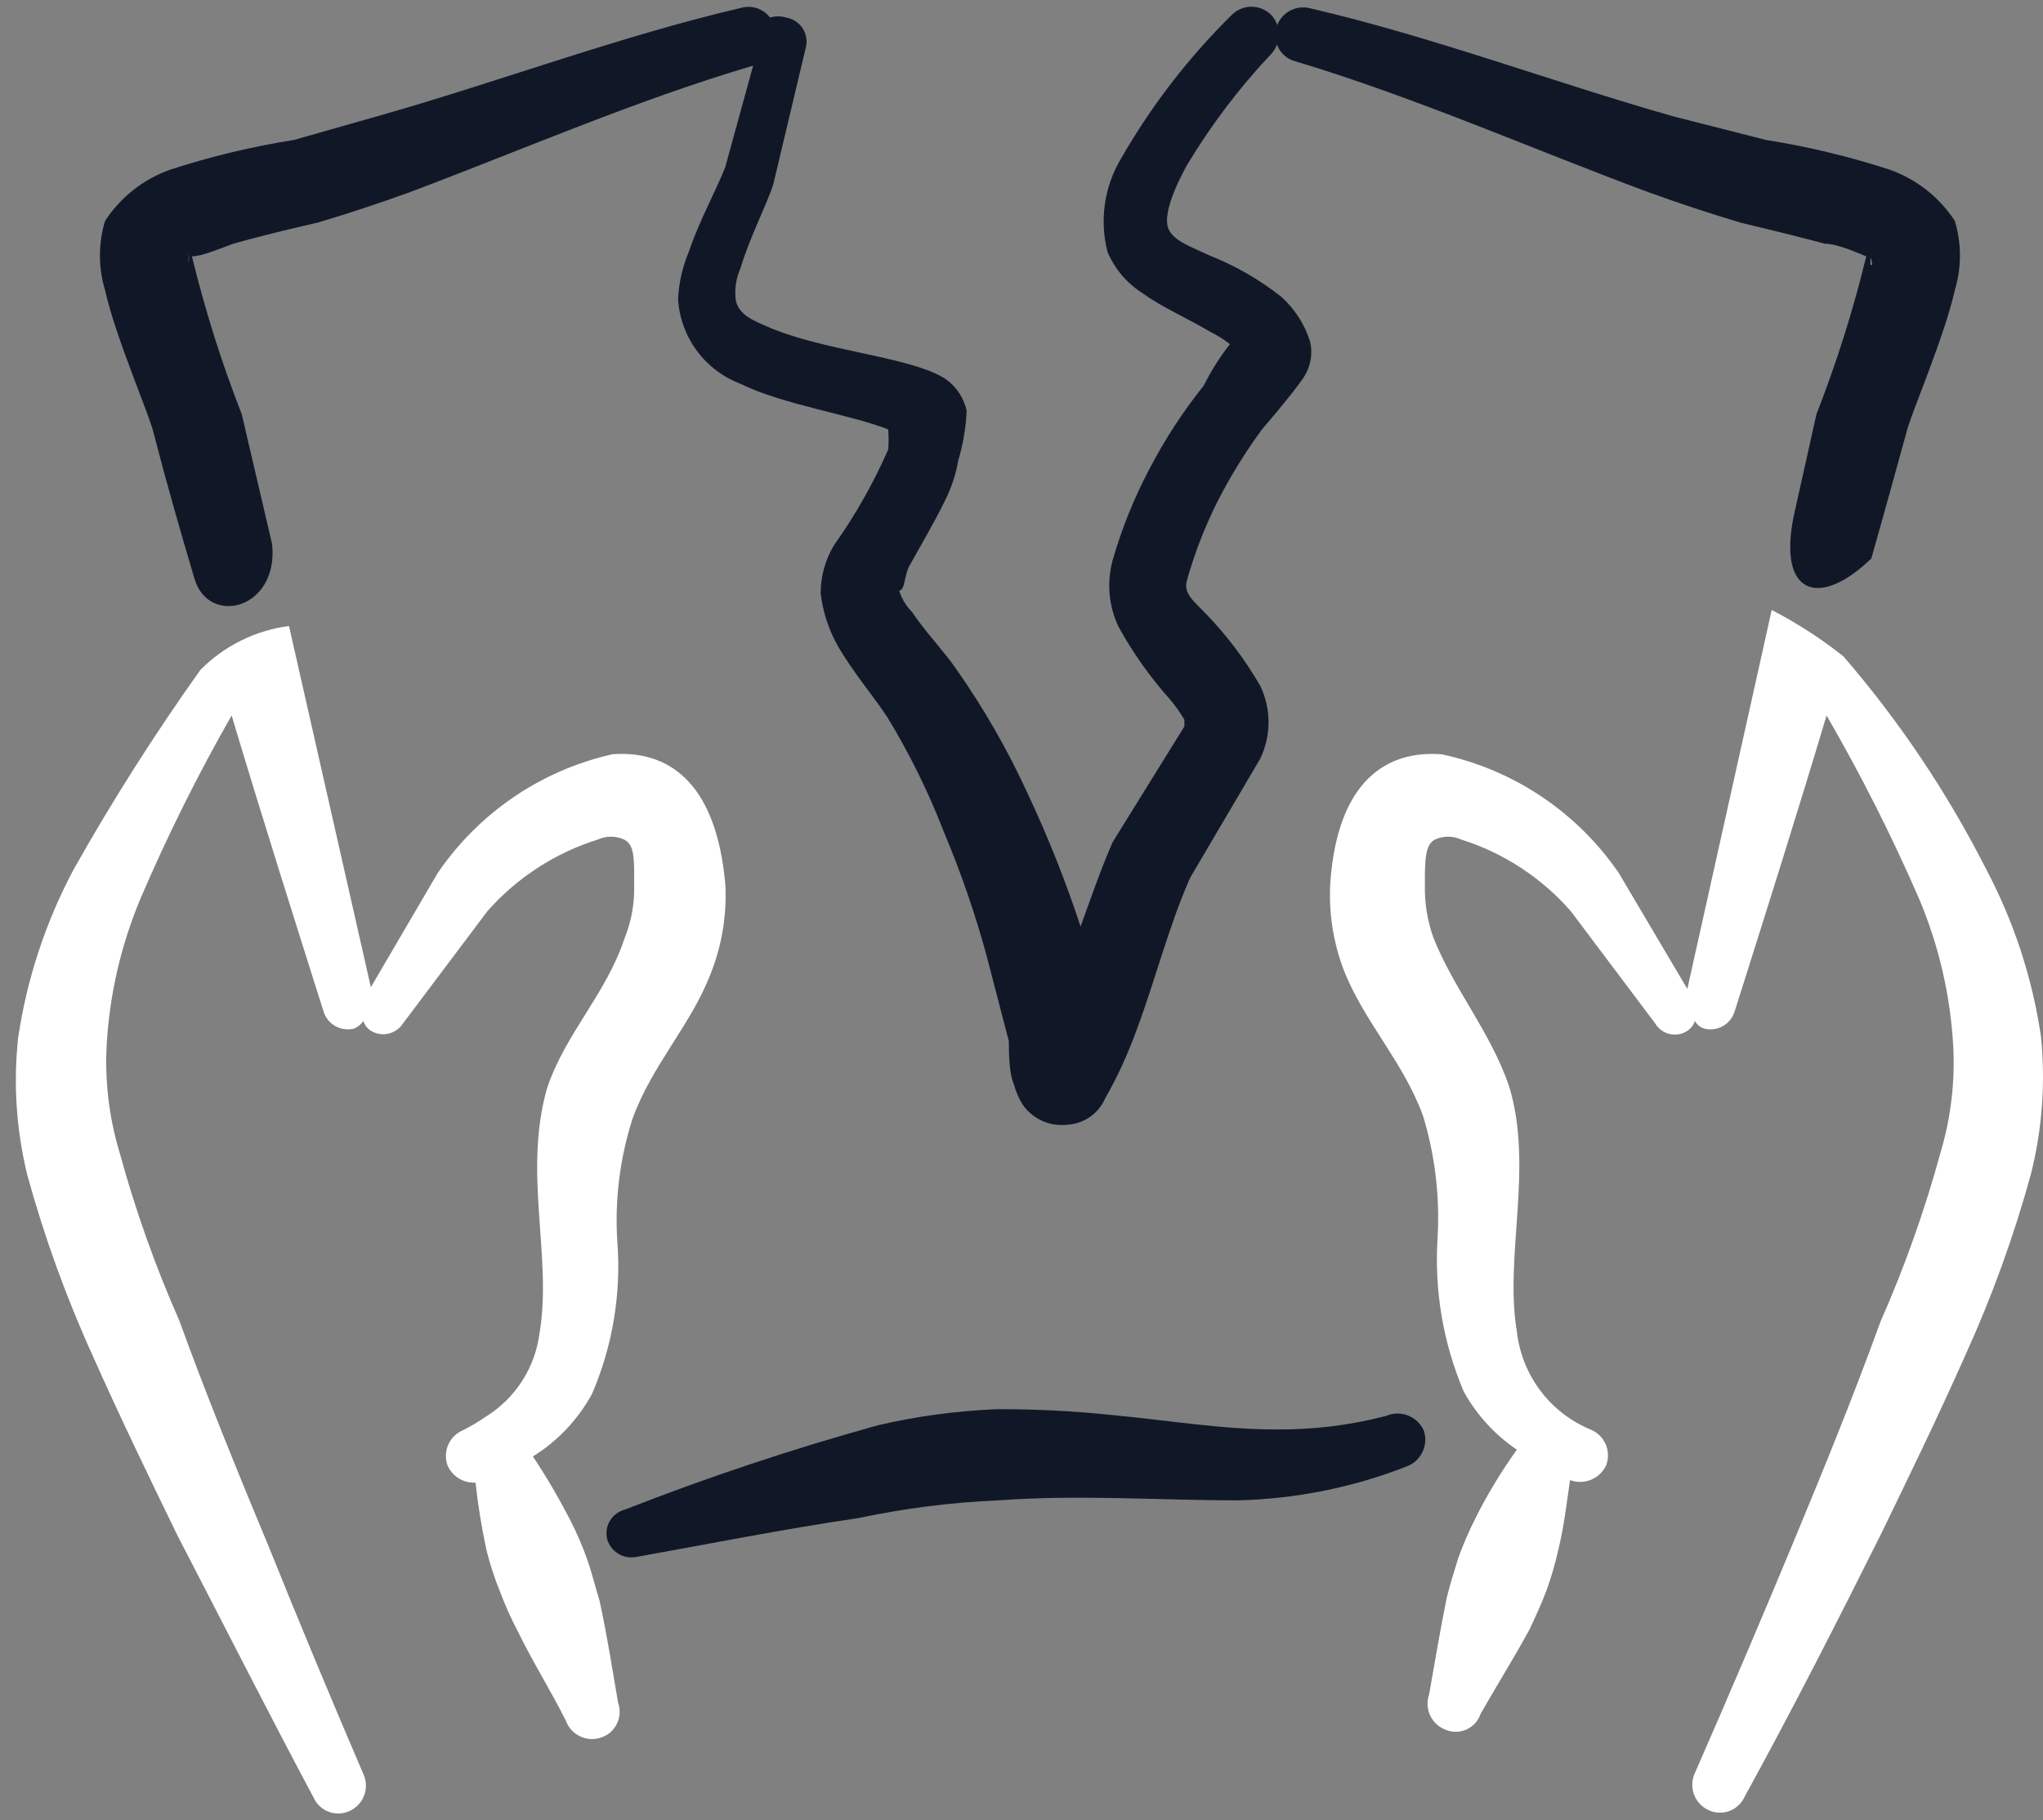 <svg width="110" height="98" viewBox="0 0 110 98" fill="none" xmlns="http://www.w3.org/2000/svg">
<rect x="0" y="0" width="110" height="98" fill="#808080" stroke="none"/>
<g id="Group 1">
<path id="Vector" fill-rule="evenodd" clip-rule="evenodd" d="M32.964 40.611C29.129 41.476 25.767 43.766 23.558 47.018L19.968 53.152L15.561 33.705C13.752 33.938 12.072 34.77 10.79 36.067C8.33 39.519 6.055 43.098 3.975 46.791C2.461 49.625 1.446 52.699 0.976 55.878C0.71 58.357 0.879 60.863 1.476 63.284C2.396 66.629 3.581 69.896 5.02 73.053C6.474 76.325 8.018 79.505 9.563 82.686C11.926 87.23 14.38 92.091 16.879 96.771C16.957 96.949 17.07 97.109 17.212 97.243C17.353 97.376 17.52 97.48 17.702 97.547C17.884 97.615 18.078 97.646 18.272 97.637C18.466 97.629 18.657 97.582 18.832 97.498C19.012 97.415 19.173 97.298 19.307 97.152C19.441 97.006 19.544 96.836 19.612 96.65C19.68 96.464 19.71 96.267 19.701 96.069C19.692 95.872 19.644 95.678 19.559 95.499C17.803 91.41 16.106 87.335 14.471 83.276C12.789 79.233 11.154 75.234 9.654 71.099C8.354 68.155 7.275 65.117 6.428 62.012C5.864 60.128 5.634 58.16 5.747 56.196C5.907 53.507 6.521 50.864 7.564 48.381C9.01 45.003 10.649 41.711 12.471 38.521C14.062 43.837 15.743 49.153 17.424 54.469C17.529 54.801 17.757 55.08 18.061 55.249C18.365 55.418 18.723 55.464 19.06 55.378C19.265 55.298 19.44 55.155 19.559 54.969C19.628 55.169 19.754 55.343 19.923 55.469C20.063 55.562 20.22 55.627 20.385 55.659C20.55 55.692 20.72 55.691 20.885 55.657C21.05 55.623 21.206 55.557 21.345 55.462C21.484 55.368 21.603 55.246 21.695 55.105L26.239 49.062C27.832 47.255 29.891 45.919 32.191 45.2C32.412 45.098 32.652 45.046 32.895 45.046C33.139 45.046 33.379 45.098 33.6 45.2C34.19 45.473 34.145 46.336 34.145 47.654C34.172 48.617 34.001 49.576 33.645 50.471C32.645 53.515 30.464 55.605 29.465 58.559C28.147 63.102 29.737 67.646 29.056 71.735C28.943 72.662 28.623 73.552 28.12 74.339C27.616 75.125 26.942 75.788 26.148 76.279C25.757 76.551 25.347 76.794 24.921 77.006C24.565 77.157 24.281 77.44 24.128 77.796C23.976 78.151 23.967 78.552 24.103 78.915C24.232 79.2 24.444 79.44 24.712 79.602C24.979 79.764 25.29 79.842 25.603 79.823C25.737 81.044 25.934 82.258 26.193 83.458C26.381 84.217 26.623 84.961 26.92 85.685C27.192 86.416 27.511 87.13 27.875 87.82C28.692 89.501 29.647 91.001 30.464 92.636C30.598 93.009 30.874 93.314 31.231 93.484C31.589 93.655 31.999 93.677 32.373 93.545C32.556 93.484 32.725 93.387 32.87 93.26C33.015 93.132 33.133 92.978 33.217 92.804C33.302 92.631 33.351 92.442 33.362 92.25C33.373 92.057 33.346 91.864 33.282 91.682C32.964 89.865 32.691 88.047 32.282 86.184C32.055 85.457 31.873 84.685 31.6 83.913C31.344 83.196 31.041 82.498 30.692 81.823C30.089 80.65 29.422 79.513 28.692 78.415C30.025 77.587 31.121 76.429 31.873 75.052C32.989 72.462 33.457 69.64 33.236 66.828C33.096 64.6 33.373 62.366 34.054 60.24C35.099 57.332 37.235 55.151 38.28 52.379C38.878 50.863 39.141 49.236 39.052 47.608C38.552 41.974 35.871 40.384 32.964 40.611Z" fill="white"/>
<path id="Vector_2" fill-rule="evenodd" clip-rule="evenodd" d="M67.95 23.118C67.95 23.118 69.631 21.164 70.176 20.346C70.367 20.063 70.498 19.743 70.561 19.407C70.623 19.071 70.616 18.726 70.54 18.392C70.248 17.466 69.715 16.635 68.995 15.984C67.823 15.058 66.522 14.307 65.133 13.758C64.179 13.303 63.179 12.985 62.906 12.304C62.634 11.622 63.179 10.214 63.906 8.896C65.2 6.739 66.724 4.728 68.45 2.898C68.712 2.613 68.857 2.24 68.857 1.853C68.857 1.466 68.712 1.093 68.45 0.808C68.31 0.667 68.144 0.554 67.961 0.478C67.777 0.401 67.581 0.361 67.382 0.361C67.183 0.361 66.987 0.401 66.803 0.478C66.62 0.554 66.454 0.667 66.314 0.808C63.989 3.101 61.986 5.7 60.362 8.532C59.912 9.283 59.616 10.115 59.491 10.981C59.366 11.847 59.415 12.729 59.635 13.576C60.029 14.495 60.695 15.272 61.543 15.802C62.543 16.529 63.906 17.12 65.133 17.847C65.518 18.037 65.884 18.265 66.223 18.529C65.68 19.221 65.208 19.967 64.815 20.755C63.684 22.169 62.695 23.691 61.861 25.299C61.046 26.848 60.391 28.477 59.908 30.16C59.581 31.357 59.693 32.63 60.226 33.75C61 35.153 61.929 36.463 62.997 37.658C63.285 37.999 63.543 38.364 63.77 38.748C63.77 38.748 63.77 38.975 63.77 39.112L59.908 45.337C59.271 46.791 58.726 48.381 58.181 49.88C57.385 47.463 56.445 45.096 55.364 42.792C54.274 40.404 52.966 38.123 51.456 35.977C50.866 35.113 49.821 34.023 49.093 32.932C48.778 32.614 48.544 32.224 48.412 31.796C48.73 31.796 48.685 30.978 48.957 30.479C49.23 29.979 50.366 28.025 50.866 26.98C51.217 26.294 51.462 25.558 51.593 24.799C51.854 23.927 52.007 23.027 52.047 22.118C51.889 21.388 51.448 20.751 50.82 20.346C48.866 19.165 44.186 18.892 41.188 17.529C40.324 17.166 39.643 16.802 39.597 15.984C39.561 15.455 39.655 14.925 39.87 14.439C40.37 12.758 41.324 10.941 41.642 9.896L43.414 2.444C43.466 2.101 43.381 1.751 43.177 1.47C42.973 1.189 42.666 1 42.323 0.944C42.042 0.86 41.742 0.86 41.46 0.944C41.294 0.725 41.069 0.558 40.812 0.461C40.555 0.365 40.275 0.343 40.006 0.399C33.372 1.944 27.011 4.352 20.468 6.215L15.834 7.533C13.584 7.889 11.366 8.42 9.2 9.123C7.744 9.629 6.497 10.604 5.656 11.895C5.289 13.11 5.289 14.406 5.656 15.621C6.246 18.256 8.064 22.345 8.291 23.39C8.973 26.026 9.7 28.57 10.472 31.16C11.244 33.75 15.016 32.796 14.652 29.297L13.017 22.3C11.932 19.531 11.036 16.693 10.336 13.803C10.881 13.803 11.926 13.349 12.562 13.122C14.334 12.622 16.106 12.213 17.106 11.986C18.787 11.486 20.423 10.941 22.058 10.35C28.102 8.078 34.236 5.397 40.551 3.534L39.052 8.987C38.643 10.077 37.643 11.895 37.098 13.53C36.749 14.352 36.549 15.229 36.508 16.12C36.573 17.12 36.925 18.081 37.521 18.886C38.117 19.692 38.933 20.309 39.87 20.664C42.187 21.8 45.731 22.3 47.821 23.118C47.852 23.481 47.852 23.845 47.821 24.208C47.028 26.014 46.054 27.734 44.913 29.343C44.439 30.123 44.187 31.019 44.186 31.933C44.299 32.923 44.608 33.88 45.095 34.75C45.867 36.113 47.094 37.567 47.776 38.612C48.972 40.577 49.991 42.645 50.82 44.791C51.742 46.979 52.516 49.225 53.137 51.516L54.319 56.06C54.319 56.559 54.319 57.786 54.591 58.377C54.696 58.78 54.865 59.163 55.091 59.513C55.352 59.875 55.703 60.162 56.11 60.346C56.517 60.529 56.965 60.602 57.408 60.558C57.854 60.544 58.287 60.405 58.657 60.156C59.027 59.906 59.319 59.557 59.499 59.149C60.183 57.945 60.76 56.683 61.225 55.378C62.225 52.697 62.952 49.789 64.088 47.245L67.859 40.838C68.15 40.228 68.301 39.56 68.301 38.884C68.301 38.208 68.15 37.541 67.859 36.931C67.049 35.53 66.073 34.233 64.951 33.069C64.406 32.478 63.679 31.978 63.906 31.251C64.316 29.794 64.864 28.379 65.542 27.025C66.235 25.659 67.041 24.352 67.95 23.118ZM10.154 14.03V13.621C10.154 13.53 10.199 14.03 10.154 14.121V14.03Z" fill="#101828"/>
<path id="Vector_3" fill-rule="evenodd" clip-rule="evenodd" d="M109.888 55.787C109.417 52.608 108.403 49.534 106.889 46.7C104.81 42.62 102.247 38.807 99.256 35.34C98.053 34.384 96.759 33.547 95.393 32.841L90.85 53.243L87.169 47.018C84.928 43.738 81.512 41.444 77.627 40.611C74.72 40.384 72.039 41.974 71.63 47.472C71.528 49.096 71.776 50.723 72.357 52.243C73.447 55.015 75.583 57.196 76.628 60.104C77.273 62.237 77.534 64.467 77.4 66.692C77.226 69.505 77.708 72.321 78.809 74.916C79.502 76.172 80.483 77.247 81.671 78.051C80.834 79.218 80.089 80.448 79.445 81.732C79.104 82.411 78.801 83.109 78.536 83.822C78.309 84.549 78.082 85.276 77.9 86.003C77.537 87.775 77.264 89.456 76.946 91.228C76.815 91.602 76.837 92.012 77.007 92.37C77.177 92.727 77.482 93.003 77.855 93.136C78.033 93.208 78.225 93.243 78.417 93.238C78.609 93.233 78.798 93.189 78.973 93.108C79.147 93.027 79.304 92.911 79.432 92.767C79.56 92.624 79.657 92.456 79.718 92.273C80.626 90.683 81.535 89.229 82.353 87.729C82.671 87.048 82.989 86.366 83.262 85.639C83.522 84.927 83.734 84.198 83.898 83.458C84.216 82.186 84.352 80.914 84.534 79.687C84.903 79.825 85.31 79.818 85.673 79.666C86.036 79.514 86.328 79.229 86.488 78.869C86.621 78.501 86.606 78.096 86.445 77.739C86.283 77.383 85.989 77.103 85.624 76.961C84.556 76.514 83.625 75.79 82.93 74.864C82.235 73.937 81.801 72.841 81.671 71.69C80.99 67.646 82.58 62.875 81.263 58.513C80.263 55.56 78.264 53.243 77.173 50.471C76.853 49.567 76.699 48.613 76.719 47.654C76.719 46.336 76.719 45.473 77.264 45.2C77.485 45.098 77.725 45.046 77.968 45.046C78.212 45.046 78.452 45.098 78.673 45.2C80.959 45.92 83.003 47.257 84.579 49.062L89.123 55.105C89.21 55.251 89.327 55.378 89.466 55.476C89.605 55.574 89.763 55.643 89.929 55.677C90.096 55.711 90.268 55.71 90.434 55.675C90.6 55.639 90.757 55.569 90.895 55.469C91.064 55.343 91.191 55.169 91.259 54.969C91.366 55.165 91.545 55.312 91.758 55.378C92.096 55.464 92.453 55.418 92.757 55.249C93.061 55.08 93.289 54.801 93.394 54.469C95.075 49.153 96.757 43.837 98.347 38.521C100.202 41.724 101.871 45.031 103.345 48.426C104.388 50.91 105.002 53.552 105.162 56.241C105.275 58.205 105.045 60.173 104.481 62.057C103.634 65.163 102.555 68.2 101.255 71.145C99.755 75.28 98.12 79.278 96.439 83.322C94.757 87.366 93.031 91.41 91.259 95.454C91.174 95.632 91.126 95.826 91.118 96.024C91.109 96.221 91.139 96.419 91.206 96.605C91.274 96.79 91.377 96.961 91.511 97.106C91.645 97.252 91.806 97.37 91.986 97.453C92.161 97.536 92.352 97.584 92.546 97.592C92.74 97.6 92.934 97.57 93.116 97.502C93.298 97.434 93.465 97.331 93.606 97.197C93.748 97.064 93.861 96.904 93.939 96.726C96.439 92.182 98.892 87.366 101.255 82.64C102.8 79.46 104.345 76.279 105.799 73.008C107.237 69.85 108.422 66.584 109.343 63.239C109.96 60.806 110.144 58.284 109.888 55.787Z" fill="white"/>
<path id="Vector_4" fill-rule="evenodd" clip-rule="evenodd" d="M93.712 11.986C94.621 12.213 96.393 12.622 98.256 13.122C98.892 13.122 99.937 13.576 100.483 13.803C99.782 16.693 98.886 19.531 97.802 22.3L96.575 27.798C95.712 32.069 97.984 32.75 100.755 30.07C101.391 27.843 102.027 25.526 102.618 23.39C102.845 22.345 104.663 18.256 105.253 15.621C105.62 14.406 105.62 13.11 105.253 11.895C104.412 10.604 103.165 9.629 101.709 9.123C99.543 8.42 97.325 7.889 95.076 7.533L90.078 6.261C83.534 4.398 77.173 1.99 70.54 0.445C70.16 0.347 69.757 0.401 69.418 0.597C69.078 0.792 68.828 1.113 68.722 1.49C68.667 1.678 68.651 1.875 68.674 2.069C68.698 2.264 68.76 2.451 68.858 2.621C68.955 2.791 69.086 2.939 69.242 3.057C69.399 3.175 69.577 3.26 69.767 3.307C76.265 5.261 82.626 8.078 88.76 10.35C90.395 10.941 92.031 11.486 93.712 11.986ZM100.71 14.258V13.985C100.71 13.712 100.801 14.121 100.801 14.258H100.71Z" fill="#101828"/>
<path id="Vector_5" fill-rule="evenodd" clip-rule="evenodd" d="M74.629 76.234C72.685 76.738 70.684 76.983 68.676 76.961C65.768 76.961 62.86 76.461 59.907 76.188C57.839 75.969 55.761 75.863 53.682 75.87C51.524 75.957 49.379 76.246 47.276 76.734C42.657 78.013 38.107 79.529 33.644 81.277C33.308 81.363 33.019 81.578 32.84 81.876C32.661 82.174 32.608 82.53 32.69 82.868C32.786 83.198 33.003 83.48 33.298 83.657C33.593 83.834 33.944 83.893 34.281 83.822C38.097 83.14 42.187 82.322 46.23 81.732C48.714 81.204 51.237 80.884 53.773 80.778C58.09 80.459 62.406 80.778 66.632 80.778C69.744 80.707 72.82 80.092 75.719 78.96C76.093 78.826 76.401 78.552 76.579 78.197C76.756 77.842 76.79 77.431 76.673 77.052C76.594 76.863 76.478 76.691 76.332 76.547C76.186 76.404 76.013 76.291 75.822 76.215C75.632 76.138 75.428 76.101 75.224 76.104C75.019 76.108 74.816 76.151 74.629 76.234Z" fill="#101828"/>
</g>
</svg>
